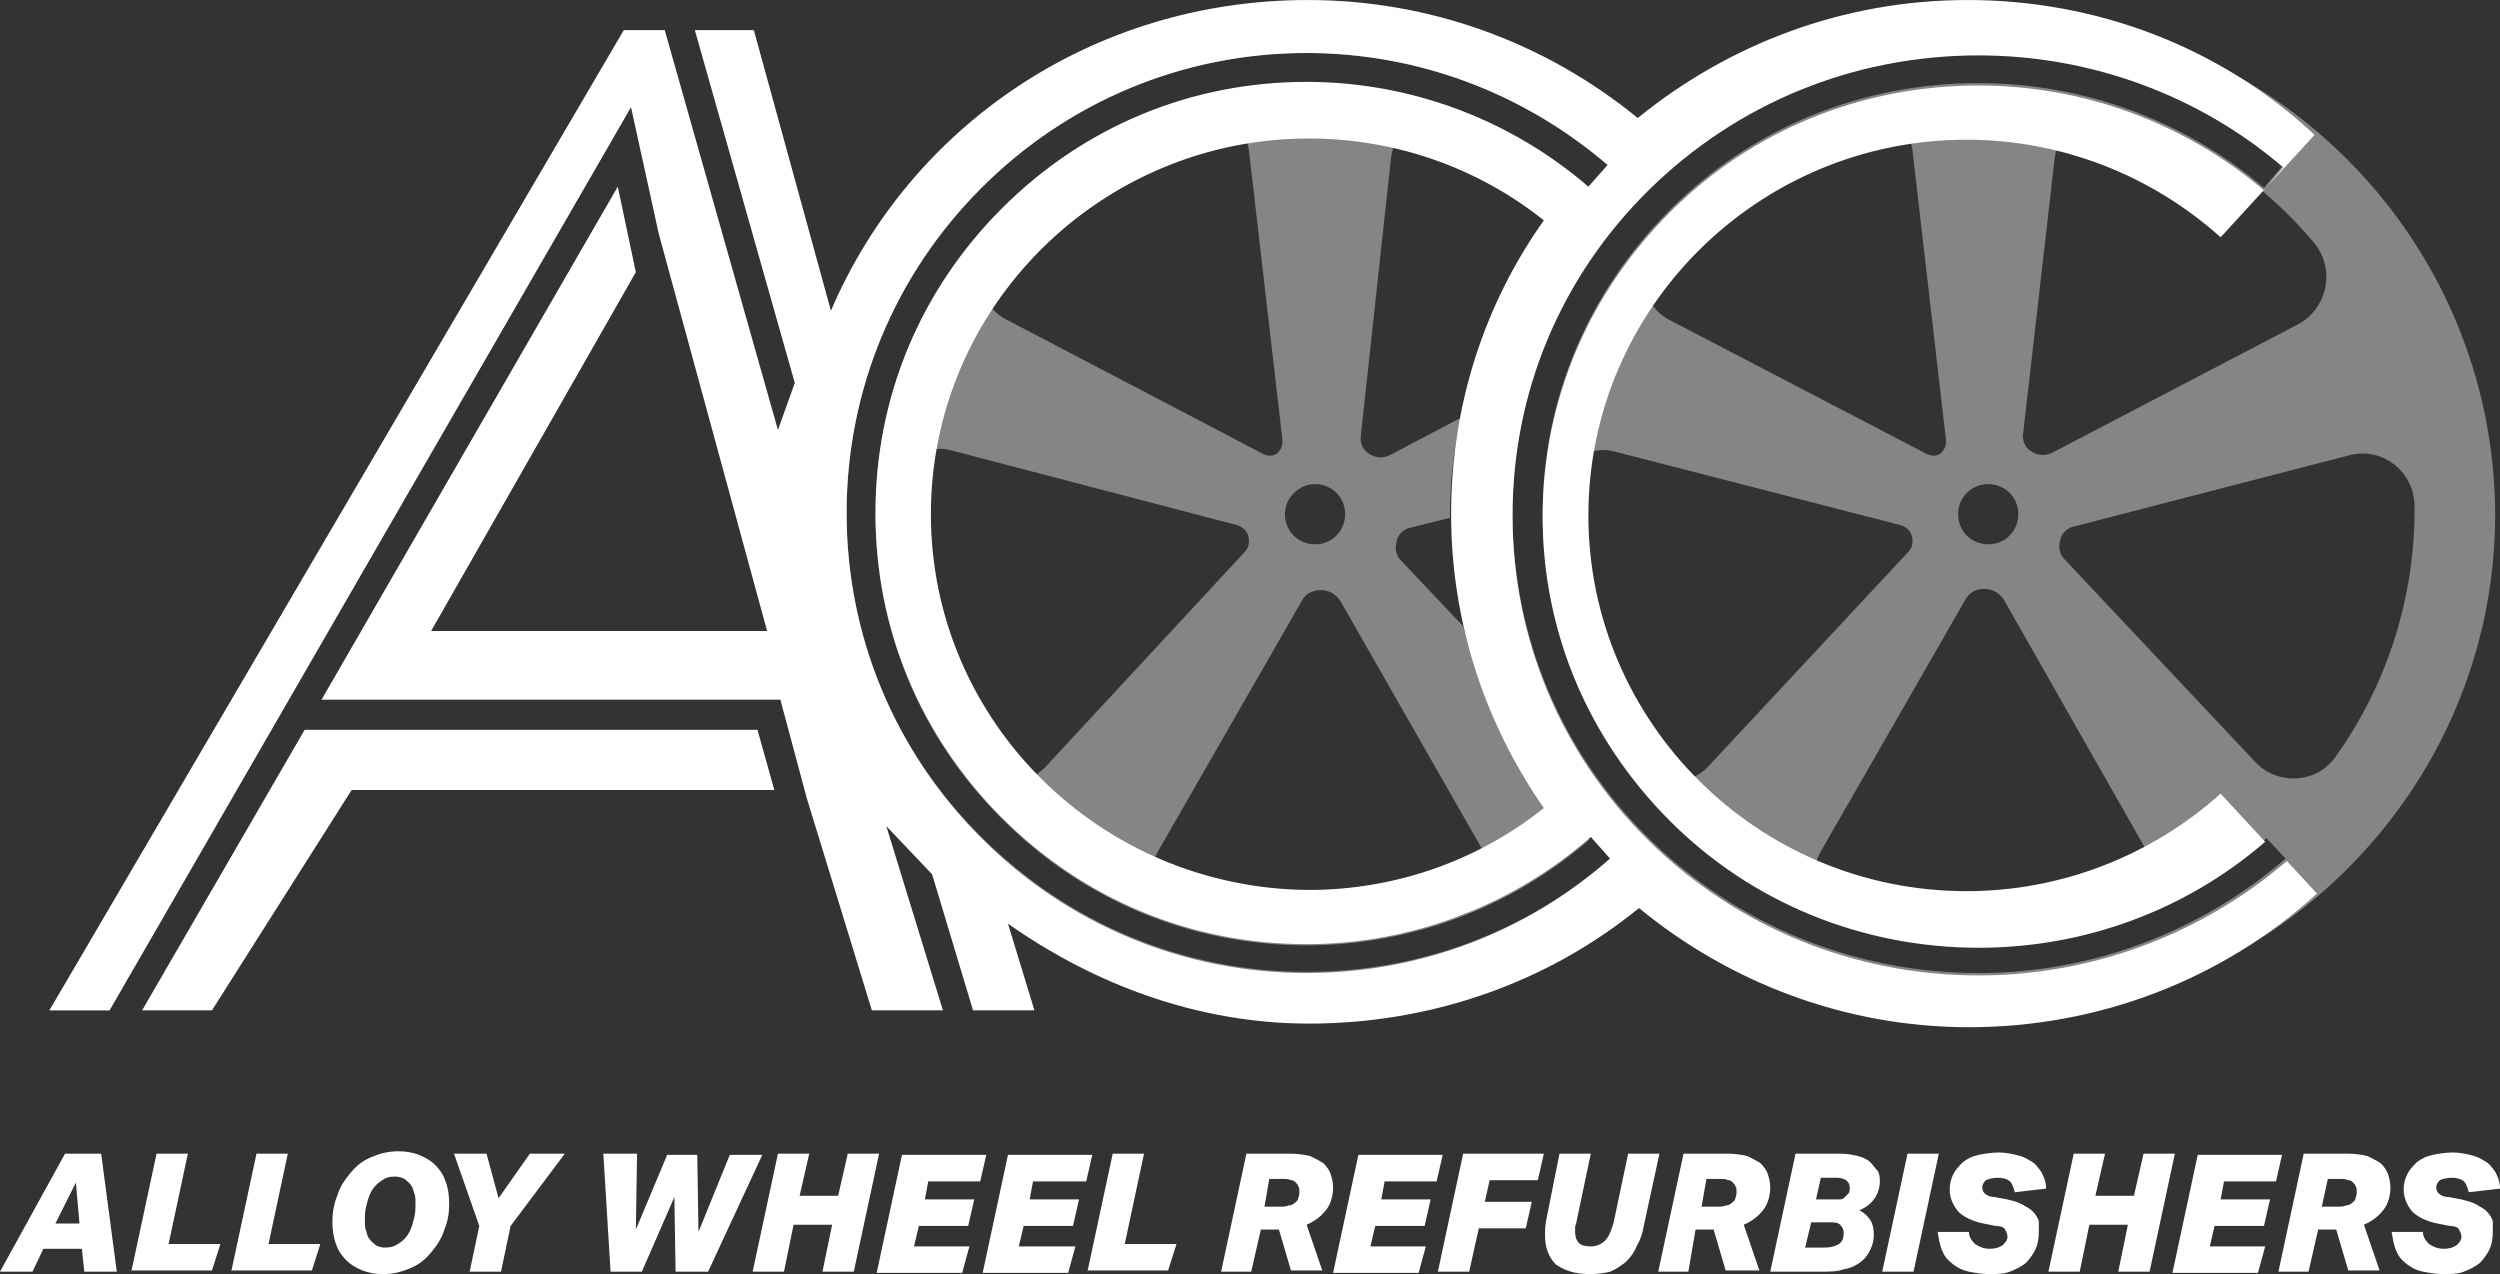 <?xml version="1.0" encoding="utf-8"?>
<!-- Generator: Adobe Illustrator 16.0.3, SVG Export Plug-In . SVG Version: 6.00 Build 0)  -->
<!DOCTYPE svg PUBLIC "-//W3C//DTD SVG 1.1//EN" "http://www.w3.org/Graphics/SVG/1.1/DTD/svg11.dtd">
<svg version="1.1" id="Layer_1" xmlns="http://www.w3.org/2000/svg" xmlns:xlink="http://www.w3.org/1999/xlink" x="0px" y="0px"
	 width="205.275px" height="104.615px" viewBox="203.362 343.692 205.275 104.615"
	 enable-background="new 203.362 343.692 205.275 104.615" xml:space="preserve">
<rect x="203.362" y="343.692" width="205.275" height="104.615" fill="#333333" stroke="none"/>
<g id="Layer_16">
</g>
<g id="Layer_1_1_">
	<g>
		<g>
			<path fill="#FFFFFF" d="M210.086,446.23h-3.164l-0.89,1.879h-2.67l5.34-9.689h2.966l1.285,9.689h-2.67L210.086,446.23z
				 M207.911,444.154h1.978l-0.296-3.362L207.911,444.154z"/>
			<path fill="#FFFFFF" d="M214.14,448.109l2.077-9.689h2.571l-1.582,7.415h4.252l-0.692,2.176h-6.625V448.109z"/>
			<path fill="#FFFFFF" d="M222.347,448.109l2.076-9.689h2.571l-1.582,7.415h4.252l-0.692,2.176h-6.625V448.109z"/>
			<path fill="#FFFFFF" d="M234.807,448.308c-0.594,0-1.187-0.1-1.682-0.297c-0.494-0.197-0.989-0.494-1.285-0.791
				c-0.396-0.396-0.692-0.791-0.89-1.385c-0.197-0.493-0.296-1.186-0.296-1.779c0-0.691,0.099-1.482,0.396-2.176
				c0.198-0.691,0.593-1.284,1.087-1.879c0.495-0.592,0.989-0.988,1.682-1.285c0.691-0.296,1.384-0.494,2.273-0.494
				c0.594,0,1.187,0.1,1.681,0.297c0.495,0.197,0.989,0.494,1.286,0.791c0.396,0.395,0.692,0.791,0.89,1.384
				c0.197,0.495,0.296,1.187,0.296,1.78c0,0.791-0.099,1.482-0.396,2.176c-0.198,0.692-0.593,1.285-1.088,1.879
				c-0.494,0.593-0.989,0.988-1.681,1.285C236.389,448.109,235.696,448.308,234.807,448.308z M235.004,446.132
				c0.396,0,0.792-0.099,1.187-0.395c0.296-0.198,0.593-0.495,0.791-0.891c0.198-0.395,0.297-0.791,0.396-1.186
				c0.099-0.396,0.099-0.792,0.099-1.188c0-0.297,0-0.594-0.099-0.792c-0.099-0.295-0.099-0.493-0.296-0.691
				c-0.099-0.198-0.297-0.297-0.495-0.494c-0.197-0.099-0.495-0.197-0.791-0.197c-0.495,0-0.792,0.099-1.187,0.395
				c-0.296,0.197-0.593,0.495-0.791,0.891c-0.198,0.395-0.297,0.79-0.396,1.186c-0.099,0.396-0.099,0.792-0.099,1.187
				c0,0.297,0,0.595,0.099,0.792c0.099,0.296,0.099,0.494,0.296,0.691c0.1,0.198,0.297,0.298,0.495,0.495
				C234.411,446.033,234.608,446.132,235.004,446.132z"/>
			<path fill="#FFFFFF" d="M240.64,438.42h2.67l0.989,3.658l2.571-3.658h2.868l-4.45,5.933l-0.791,3.757h-2.571l0.791-3.757
				L240.64,438.42z"/>
			<path fill="#FFFFFF" d="M261.504,448.109h-2.67l-0.099-6.131l-2.669,6.131h-2.571l-0.593-9.689h2.769l-0.099,6.229l2.571-6.131
				h2.472l0.099,6.328l2.571-6.328h2.67L261.504,448.109z"/>
			<path fill="#FFFFFF" d="M267.239,438.42h2.57l-0.791,3.46h3.164l0.791-3.46h2.571l-2.077,9.689h-2.571l0.792-3.856h-3.164
				l-0.791,3.856h-2.571L267.239,438.42z"/>
			<path fill="#FFFFFF" d="M279.599,440.596l-0.296,1.581h4.054l-0.495,2.176h-4.054l-0.396,1.681h4.548l-0.593,2.175h-7.021
				l2.077-9.689h6.921l-0.495,2.175h-4.252V440.596z"/>
			<path fill="#FFFFFF" d="M288.202,440.596l-0.297,1.581h4.054l-0.494,2.176h-4.054l-0.395,1.681h4.647l-0.594,2.175h-7.02
				l2.077-9.689h6.921l-0.495,2.175h-4.351V440.596z"/>
			<path fill="#FFFFFF" d="M292.651,448.109l2.076-9.689h2.571l-1.583,7.415h4.252l-0.692,2.176h-6.625V448.109z"/>
			<path fill="#FFFFFF" d="M306.099,448.109h-2.472l2.077-9.689h3.658c0.594,0,1.188,0.099,1.582,0.197
				c0.396,0.197,0.791,0.396,1.088,0.594c0.298,0.297,0.495,0.593,0.594,0.89s0.197,0.691,0.197,1.088
				c0,0.691-0.197,1.385-0.593,1.878c-0.396,0.495-0.89,0.89-1.582,1.187l1.285,3.758h-2.571l-0.987-3.361h-1.484L306.099,448.109z
				 M307.187,442.77h1.384c0.198,0,0.396,0,0.594-0.098c0.197,0,0.396-0.099,0.494-0.198c0.099-0.1,0.297-0.197,0.297-0.396
				c0.099-0.198,0.099-0.396,0.099-0.593c0-0.099,0-0.297-0.099-0.396c0-0.1-0.099-0.199-0.198-0.298
				c-0.099-0.099-0.196-0.196-0.396-0.196c-0.197-0.1-0.396-0.1-0.593-0.1h-1.187L307.187,442.77z"/>
			<path fill="#FFFFFF" d="M317.074,440.596l-0.297,1.581h4.056l-0.495,2.176h-4.055l-0.396,1.681h4.549l-0.593,2.175h-7.021
				l2.076-9.689h6.923l-0.495,2.175h-4.252V440.596z"/>
			<path fill="#FFFFFF" d="M325.677,440.596l-0.396,1.778h3.856l-0.494,2.177h-3.856l-0.791,3.559h-2.571l2.077-9.689h6.625
				l-0.495,2.176H325.677L325.677,440.596z"/>
			<path fill="#FFFFFF" d="M333.885,448.308c-1.188,0-2.077-0.297-2.769-0.791c-0.594-0.594-0.892-1.385-0.892-2.373
				c0-0.396,0-0.791,0.1-1.286l1.087-5.438h2.572l-1.187,5.636c0,0.099-0.1,0.297-0.1,0.396c0,0.099,0,0.296,0,0.395
				c0,0.396,0.1,0.692,0.297,0.891c0.197,0.197,0.494,0.296,0.989,0.296c0.494,0,0.89-0.198,1.187-0.494
				c0.296-0.297,0.494-0.791,0.692-1.483l1.187-5.636h2.57l-1.285,5.933c-0.099,0.593-0.297,1.187-0.594,1.681
				c-0.197,0.495-0.494,0.89-0.89,1.285c-0.396,0.298-0.791,0.593-1.285,0.791C335.17,448.208,334.576,448.308,333.885,448.308z"/>
			<path fill="#FFFFFF" d="M341.992,448.109h-2.473l2.077-9.689h3.659c0.593,0,1.187,0.099,1.582,0.197
				c0.396,0.197,0.79,0.396,1.088,0.594c0.296,0.297,0.494,0.593,0.593,0.89s0.198,0.691,0.198,1.088
				c0,0.691-0.198,1.385-0.594,1.878c-0.396,0.495-0.89,0.89-1.582,1.187l1.285,3.758h-2.769l-0.988-3.361h-1.483L341.992,448.109z
				 M343.08,442.77h1.385c0.197,0,0.396,0,0.593-0.098c0.198,0,0.396-0.099,0.494-0.198c0.1-0.1,0.297-0.197,0.297-0.396
				c0.099-0.198,0.099-0.396,0.099-0.593c0-0.099,0-0.297-0.099-0.396c0-0.1-0.1-0.199-0.197-0.298
				c-0.1-0.099-0.197-0.196-0.396-0.196c-0.198-0.1-0.396-0.1-0.594-0.1h-1.188L343.08,442.77z"/>
			<path fill="#FFFFFF" d="M357.715,440.693c0,0.594-0.198,1.088-0.495,1.483c-0.297,0.396-0.691,0.692-1.187,0.89
				c0.396,0.198,0.693,0.495,0.89,0.791c0.198,0.297,0.297,0.693,0.297,1.187c0,0.495-0.099,0.891-0.297,1.286
				c-0.196,0.396-0.395,0.691-0.791,0.988c-0.395,0.298-0.79,0.495-1.384,0.593c-0.495,0.198-1.187,0.198-1.879,0.198h-4.152
				l2.075-9.689h3.66c0.592,0,1.087,0.099,1.482,0.197s0.792,0.297,0.988,0.494c0.198,0.198,0.396,0.495,0.594,0.692
				C357.715,440.101,357.715,440.397,357.715,440.693z M351.584,446.132h1.581c0.496,0,0.891-0.099,1.188-0.297
				c0.297-0.197,0.396-0.493,0.396-0.89c0-0.296-0.099-0.493-0.296-0.692c-0.199-0.197-0.496-0.197-0.891-0.197h-1.483
				L351.584,446.132z M352.474,442.177h1.482c0.199,0,0.297,0,0.496,0c0.197,0,0.296-0.099,0.395-0.198
				c0.099-0.099,0.197-0.197,0.297-0.297c0.099-0.098,0.099-0.295,0.099-0.493c0-0.298-0.099-0.396-0.297-0.593
				c-0.197-0.1-0.395-0.198-0.79-0.198h-1.286L352.474,442.177z"/>
			<path fill="#FFFFFF" d="M359.988,438.42h2.571l-2.077,9.689h-2.571L359.988,438.42z"/>
			<path fill="#FFFFFF" d="M370.767,444.945c0,0.494-0.099,0.989-0.297,1.385s-0.494,0.791-0.791,1.087
				c-0.396,0.298-0.79,0.494-1.285,0.692c-0.494,0.198-1.088,0.198-1.78,0.198c-0.494,0-1.088-0.1-1.582-0.198
				s-0.89-0.296-1.285-0.593s-0.692-0.594-0.89-1.088c-0.197-0.396-0.297-0.989-0.396-1.582h2.57c0,0.396,0.197,0.692,0.494,0.988
				c0.298,0.198,0.692,0.396,1.187,0.396c0.495,0,0.791-0.099,1.088-0.296c0.199-0.197,0.396-0.396,0.396-0.692
				c0-0.198-0.098-0.396-0.196-0.593c-0.1-0.197-0.396-0.297-0.792-0.297l-0.989-0.198c-0.989-0.198-1.681-0.593-2.076-0.989
				c-0.396-0.493-0.692-1.087-0.692-1.778c0-0.496,0.099-0.891,0.297-1.286c0.198-0.396,0.494-0.691,0.791-0.989
				c0.396-0.297,0.791-0.494,1.286-0.593c0.493-0.099,1.088-0.197,1.68-0.197c0.496,0,0.989,0.099,1.386,0.197
				c0.493,0.099,0.889,0.296,1.187,0.494c0.395,0.198,0.593,0.495,0.889,0.89c0.199,0.396,0.396,0.791,0.396,1.385l-2.57,0.297
				c-0.099-0.396-0.198-0.693-0.396-0.891c-0.198-0.197-0.594-0.296-0.989-0.296c-0.395,0-0.791,0.099-0.988,0.198
				c-0.198,0.196-0.297,0.395-0.297,0.593s0.099,0.396,0.197,0.493c0.1,0.1,0.396,0.297,0.791,0.297l1.088,0.198
				c0.396,0.1,0.791,0.197,1.187,0.396c0.297,0.196,0.594,0.296,0.89,0.592c0.198,0.199,0.396,0.496,0.495,0.791
				C370.767,444.253,370.767,444.551,370.767,444.945z"/>
			<path fill="#FFFFFF" d="M373.634,438.42h2.572l-0.792,3.46h3.164l0.792-3.46h2.57l-2.077,9.689h-2.57l0.791-3.856h-3.164
				l-0.791,3.856h-2.571L373.634,438.42z"/>
			<path fill="#FFFFFF" d="M385.994,440.596l-0.297,1.581h4.055l-0.495,2.176h-4.054l-0.396,1.681h4.549l-0.595,2.175h-7.02
				l2.076-9.689h6.922l-0.494,2.175h-4.252V440.596z"/>
			<path fill="#FFFFFF" d="M392.916,448.109h-2.472l2.076-9.689h3.658c0.594,0,1.187,0.099,1.583,0.197
				c0.395,0.197,0.79,0.396,1.087,0.594c0.296,0.297,0.494,0.593,0.594,0.89c0.099,0.297,0.197,0.691,0.197,1.088
				c0,0.691-0.197,1.385-0.594,1.878c-0.395,0.495-0.89,0.89-1.581,1.187l1.285,3.758h-2.571l-0.988-3.361h-1.483L392.916,448.109z
				 M394.004,442.77h1.384c0.198,0,0.396,0,0.593-0.098c0.198,0,0.396-0.099,0.495-0.198s0.297-0.197,0.297-0.396
				c0.098-0.198,0.098-0.396,0.098-0.593c0-0.099,0-0.297-0.098-0.396c0-0.1-0.099-0.199-0.198-0.298
				c-0.099-0.099-0.197-0.196-0.396-0.196c-0.198-0.1-0.396-0.1-0.593-0.1h-1.088L394.004,442.77z"/>
			<path fill="#FFFFFF" d="M408.045,444.945c0,0.494-0.099,0.989-0.297,1.385c-0.197,0.396-0.495,0.791-0.791,1.087
				c-0.396,0.298-0.792,0.494-1.285,0.692c-0.495,0.198-1.088,0.198-1.78,0.198c-0.494,0-1.087-0.1-1.583-0.198
				c-0.493-0.099-0.889-0.296-1.284-0.593s-0.693-0.594-0.891-1.088c-0.198-0.396-0.296-0.989-0.395-1.582h2.569
				c0,0.396,0.198,0.692,0.496,0.988c0.295,0.198,0.691,0.396,1.186,0.396c0.495,0,0.791-0.099,1.087-0.296
				c0.199-0.197,0.396-0.396,0.396-0.692c0-0.198-0.1-0.396-0.197-0.593c-0.1-0.197-0.396-0.297-0.791-0.297l-0.989-0.198
				c-0.989-0.198-1.681-0.593-2.076-0.989c-0.396-0.493-0.692-1.087-0.692-1.778c0-0.496,0.099-0.891,0.297-1.286
				c0.197-0.396,0.494-0.691,0.791-0.989c0.396-0.297,0.791-0.494,1.284-0.593c0.495-0.099,1.088-0.197,1.682-0.197
				c0.495,0,0.989,0.099,1.384,0.197c0.495,0.099,0.891,0.296,1.187,0.494c0.396,0.198,0.595,0.495,0.891,0.89
				c0.197,0.396,0.396,0.791,0.396,1.385l-2.571,0.297c-0.098-0.396-0.197-0.693-0.395-0.891c-0.198-0.197-0.595-0.296-0.989-0.296
				c-0.396,0-0.791,0.099-0.988,0.198c-0.198,0.196-0.297,0.395-0.297,0.593s0.099,0.396,0.197,0.493
				c0.1,0.1,0.396,0.297,0.791,0.297l1.088,0.198c0.396,0.1,0.791,0.197,1.187,0.396c0.297,0.196,0.593,0.296,0.891,0.592
				c0.197,0.199,0.396,0.496,0.494,0.791C408.045,444.253,408.045,444.551,408.045,444.945z"/>
		</g>
		<g>
			<path opacity="0.4" fill="#FFFFFF" enable-background="new    " d="M335.664,414.094c-6.922,6.131-15.723,9.395-25.017,9.395
				c-10.085,0-19.579-3.955-26.698-11.074c-7.119-7.021-11.074-16.513-11.074-26.599c0-10.086,3.955-19.579,11.074-26.698
				c7.119-7.12,16.612-11.075,26.698-11.075c9.098,0,17.799,3.263,24.72,9.196l-1.384,1.582c0.099,0.099,0.198,0.099,0.198,0.197
				c1.681-1.483,3.459-2.867,5.438-4.054c-7.317-6.525-17.007-10.382-27.488-10.382c-22.94,0-41.629,18.49-41.629,41.332
				c0,22.742,18.689,41.332,41.629,41.332c10.58,0,20.171-3.955,27.488-10.382c-1.582-0.989-3.065-2.077-4.449-3.264
				L335.664,414.094z"/>
			<path opacity="0.4" fill="#FFFFFF" enable-background="new    " d="M317.569,356.745c0.296-2.868,3.264-4.648,5.933-3.659
				c1.582,0.494,3.065,1.186,4.549,1.977c-5.24-2.966-11.273-4.548-17.403-4.548c-9.493,0-18.292,3.659-25.017,10.382
				c-6.724,6.724-10.382,15.524-10.382,25.017c0,9.492,3.658,18.293,10.382,25.017s15.524,10.383,25.017,10.383
				c8.503,0,16.81-3.065,23.237-8.702c-4.944-4.647-8.604-10.679-10.383-17.501l-5.143-5.439c-0.396-0.396-0.494-1.087-0.296-1.582
				v-0.099c0.197-0.494,0.594-0.89,1.187-0.989l3.164-0.791v-0.1c0-2.768,0.297-5.438,0.89-8.108l-5.834,3.065
				c-0.594,0.297-1.187,0.198-1.681-0.099l0,0c-0.494-0.297-0.791-0.89-0.692-1.483L317.569,356.745z M311.34,383.442
				c1.384,0,2.472,1.087,2.472,2.472c0,1.384-1.088,2.472-2.472,2.472c-1.385,0-2.473-1.088-2.473-2.472
				C308.867,384.529,310.054,383.442,311.34,383.442z M284.642,364.358c4.153-5.241,9.888-9.295,16.415-11.47
				c2.274-0.692,4.548,0.792,4.845,3.065l2.768,23.929c0,0.396-0.099,0.692-0.395,0.989l0,0c-0.297,0.297-0.791,0.297-1.188,0.099
				l-21.16-11.075C283.851,368.808,283.257,366.138,284.642,364.358z M283.851,406.283c-4.252-5.734-6.724-12.755-6.724-20.468
				c0-0.692,0-1.384,0.099-2.077c0.099-2.175,2.176-3.659,4.252-3.065l23.434,6.131c0.692,0.198,1.088,0.791,0.989,1.483
				c0,0.296-0.197,0.593-0.396,0.791L289.19,406.68C287.707,408.261,285.137,408.063,283.851,406.283z M325.281,413.799
				c1.088,1.878,0.198,4.35-1.879,5.042c-3.559,1.188-7.316,1.879-11.271,1.879c-4.153,0-8.207-0.691-11.965-2.076
				c-1.978-0.692-2.867-3.065-1.78-4.944l11.866-20.666c0.297-0.593,0.89-0.89,1.581-0.89l0,0c0.595,0,1.188,0.296,1.583,0.89
				L325.281,413.799z"/>
		</g>
		<path fill="none" d="M310.845,355.063c-17.106,0-31.048,13.843-31.048,30.851c0,17.007,13.942,30.851,31.048,30.851
			c7.021,0,13.844-2.373,19.282-6.724c-4.846-6.823-7.614-15.129-7.614-24.127s2.868-17.304,7.614-24.126
			C324.59,357.437,317.865,355.063,310.845,355.063z"/>
		<path fill="none" d="M310.647,421.116c-9.493,0-18.292-3.659-25.017-10.383c-6.724-6.725-10.382-15.524-10.382-25.017
			c0-9.492,3.658-18.292,10.382-25.017c6.724-6.724,15.524-10.382,25.017-10.382c8.503,0,16.711,3.065,23.138,8.603l1.582-1.78
			c-6.822-5.933-15.622-9.196-24.72-9.196c-10.085,0-19.579,3.955-26.698,11.074c-7.119,7.218-11.074,16.711-11.074,26.797
			c0,10.085,3.955,19.578,11.074,26.697s16.612,11.075,26.698,11.075c9.196,0,18.095-3.363,25.017-9.395l-1.582-1.779
			C327.655,418.051,319.349,421.116,310.647,421.116z"/>
		<path fill="none" d="M279.796,385.914c0,17.007,13.942,30.851,31.048,30.851c7.021,0,13.844-2.373,19.282-6.724
			c-4.846-6.823-7.614-15.129-7.614-24.127s2.868-17.304,7.614-24.126c-5.438-4.351-12.262-6.724-19.282-6.724
			C293.739,355.063,279.796,368.907,279.796,385.914z"/>
		<g>
			<polygon fill="#FFFFFF" points="228.379,403.614 215.03,426.653 220.765,426.653 232.235,408.559 266.942,408.559 
				265.558,403.614 			"/>
			<path fill="#FFFFFF" d="M365.823,423.785c-10.185,0-19.876-3.955-27.094-11.074c-7.219-7.119-11.174-16.612-11.174-26.698
				c0-10.085,3.955-19.578,11.174-26.697c7.218-7.12,16.81-11.075,27.094-11.075c9.195,0,18.095,3.263,25.016,9.196l-1.582,1.879
				c-6.525-5.538-14.832-8.603-23.434-8.603c-9.593,0-18.59,3.658-25.314,10.382c-6.724,6.725-10.48,15.525-10.48,25.017
				c0,9.493,3.757,18.293,10.48,25.017c6.725,6.725,15.821,10.383,25.314,10.383c8.701,0,17.007-3.065,23.533-8.7l-3.659-3.955
				c-5.734,5.141-13.151,8.009-20.863,8.009c-17.107,0-31.049-13.844-31.049-30.852c0-17.007,13.941-30.85,31.049-30.85
				c7.712,0,15.129,2.867,20.863,8.009l7.713-8.405c-7.713-7.218-17.897-11.074-28.477-11.074c-10.284,0-19.678,3.658-27.094,9.69
				c-7.615-6.229-17.106-9.69-27.094-9.69c-17.601,0-32.63,10.284-39.156,25.511l-6.329-23.039h-4.845l8.208,28.972l-1.384,3.856
				l-9.295-32.829h-3.362l-47.166,80.489h4.944l42.815-74.161l2.275,10.382l0,0l8.899,32.63h-27.588l16.81-29.466l-1.483-7.021
				l-24.324,42.123h37.673l2.176,8.108l5.339,17.403h5.834l-4.648-15.129l3.758,3.955l3.362,11.174h5.042l-2.174-7.12
				c7.02,4.944,15.524,8.207,24.719,8.207c9.889,0,19.479-3.263,27.094-9.492c7.317,6.031,16.81,9.789,27.093,9.789
				c10.58,0,20.765-3.856,28.577-10.975l-2.473-2.671C384.115,420.423,375.118,423.785,365.823,423.785z M322.513,385.914
				c0,8.998,2.868,17.304,7.614,24.127c-5.438,4.351-12.262,6.724-19.282,6.724c-17.106-0.099-31.048-13.844-31.048-30.851
				c0-17.007,13.942-30.851,31.048-30.851c7.021,0,13.844,2.373,19.282,6.724C325.281,368.61,322.513,376.916,322.513,385.914z
				 M310.647,423.588c-10.085,0-19.579-3.956-26.698-11.075s-11.074-16.612-11.074-26.697c0-10.086,3.955-19.579,11.074-26.698
				c7.119-7.12,16.612-11.075,26.698-11.075c9.098,0,17.799,3.263,24.72,9.196l-1.582,1.779c-6.427-5.537-14.635-8.603-23.138-8.603
				c-9.493,0-18.292,3.659-25.017,10.383c-6.724,6.724-10.382,15.524-10.382,25.017c0,9.492,3.658,18.293,10.382,25.017
				s15.524,10.382,25.017,10.382c8.603,0,16.908-3.163,23.336-8.8l1.582,1.779C328.742,420.225,319.941,423.588,310.647,423.588z"/>
		</g>
		<path opacity="0.4" fill="#FFFFFF" enable-background="new    " d="M366.613,344.582c-22.939,0-41.629,18.59-41.629,41.332
			s18.689,41.332,41.629,41.332c22.94,0,41.629-18.59,41.629-41.332C408.143,363.072,389.554,344.582,366.613,344.582z
			 M393.312,363.567c1.879,2.175,1.187,5.537-1.385,6.823l-20.072,10.481c-0.594,0.297-1.187,0.198-1.682-0.099l0,0
			c-0.494-0.297-0.791-0.89-0.692-1.483l2.572-22.446c0.296-2.867,3.262-4.647,5.933-3.659
			C384.017,355.163,389.356,358.821,393.312,363.567z M359.396,386.804c0.691,0.198,1.087,0.791,0.988,1.483
			c0,0.296-0.197,0.593-0.396,0.791l-16.414,17.602c-1.482,1.581-4.055,1.384-5.24-0.297c-4.252-5.736-6.724-12.756-6.724-20.469
			c0-0.692,0-1.385,0.099-2.076c0.099-2.176,2.176-3.659,4.252-3.065L359.396,386.804z M339.125,364.358
			c4.153-5.241,9.888-9.295,16.414-11.47c2.274-0.692,4.548,0.792,4.845,3.065l2.769,23.929c0,0.396-0.099,0.692-0.395,0.989l0,0
			c-0.297,0.297-0.792,0.297-1.187,0.099l-21.26-11.075C338.334,368.808,337.74,366.138,339.125,364.358z M352.869,413.601
			l11.866-20.666c0.296-0.593,0.89-0.89,1.581-0.89l0,0c0.595,0,1.187,0.296,1.583,0.89l11.865,20.864
			c1.088,1.878,0.198,4.35-1.879,5.042c-3.56,1.188-7.317,1.879-11.272,1.879c-4.152,0-8.206-0.691-11.964-2.076
			C352.672,417.754,351.781,415.381,352.869,413.601z M364.142,385.914c0-1.385,1.087-2.472,2.472-2.472
			c1.386,0,2.473,1.087,2.473,2.472c0,1.384-1.087,2.472-2.473,2.472C365.229,388.386,364.142,387.298,364.142,385.914z
			 M391.036,414.193c-7.02,6.031-15.918,9.395-25.213,9.395c-10.185,0-19.876-3.956-27.094-11.075
			c-7.219-7.119-11.174-16.612-11.174-26.697c0-10.086,3.955-19.579,11.174-26.698c7.218-7.12,16.81-11.075,27.094-11.075
			c9.195,0,18.095,3.263,25.016,9.196l-1.582,1.878c-6.525-5.537-14.832-8.603-23.434-8.603c-9.593,0-18.59,3.659-25.314,10.382
			c-6.724,6.724-10.48,15.524-10.48,25.017c0,9.492,3.757,18.293,10.48,25.017c6.725,6.724,15.821,10.383,25.314,10.383
			c8.701,0,17.007-3.065,23.533-8.702l0.099-0.099L391.036,414.193C391.136,414.193,391.036,414.193,391.036,414.193z
			 M395.091,405.888c-1.582,2.176-4.746,2.274-6.525,0.396l-15.723-16.71c-0.396-0.396-0.494-1.087-0.297-1.582v-0.099
			c0.198-0.495,0.595-0.89,1.188-0.989l22.545-5.834c2.669-0.692,5.24,1.286,5.339,4.054c0,0.297,0,0.593,0,0.89
			C401.519,393.33,399.145,400.252,395.091,405.888z"/>
	</g>
</g>
<g id="Layer_2">
</g>
<g id="Layer_3">
</g>
<g id="Layer_4">
</g>
<g id="Layer_5">
</g>
<g id="Layer_6">
</g>
<g id="Layer_7">
</g>
<g id="Layer_8">
</g>
<g id="Layer_9">
</g>
<g id="Layer_10">
</g>
<g id="Layer_11">
</g>
<g id="Layer_12">
</g>
<g id="Layer_13">
</g>
<g id="Layer_14">
</g>
<g id="Layer_15">
</g>
<g id="Layer_17">
</g>
</svg>
